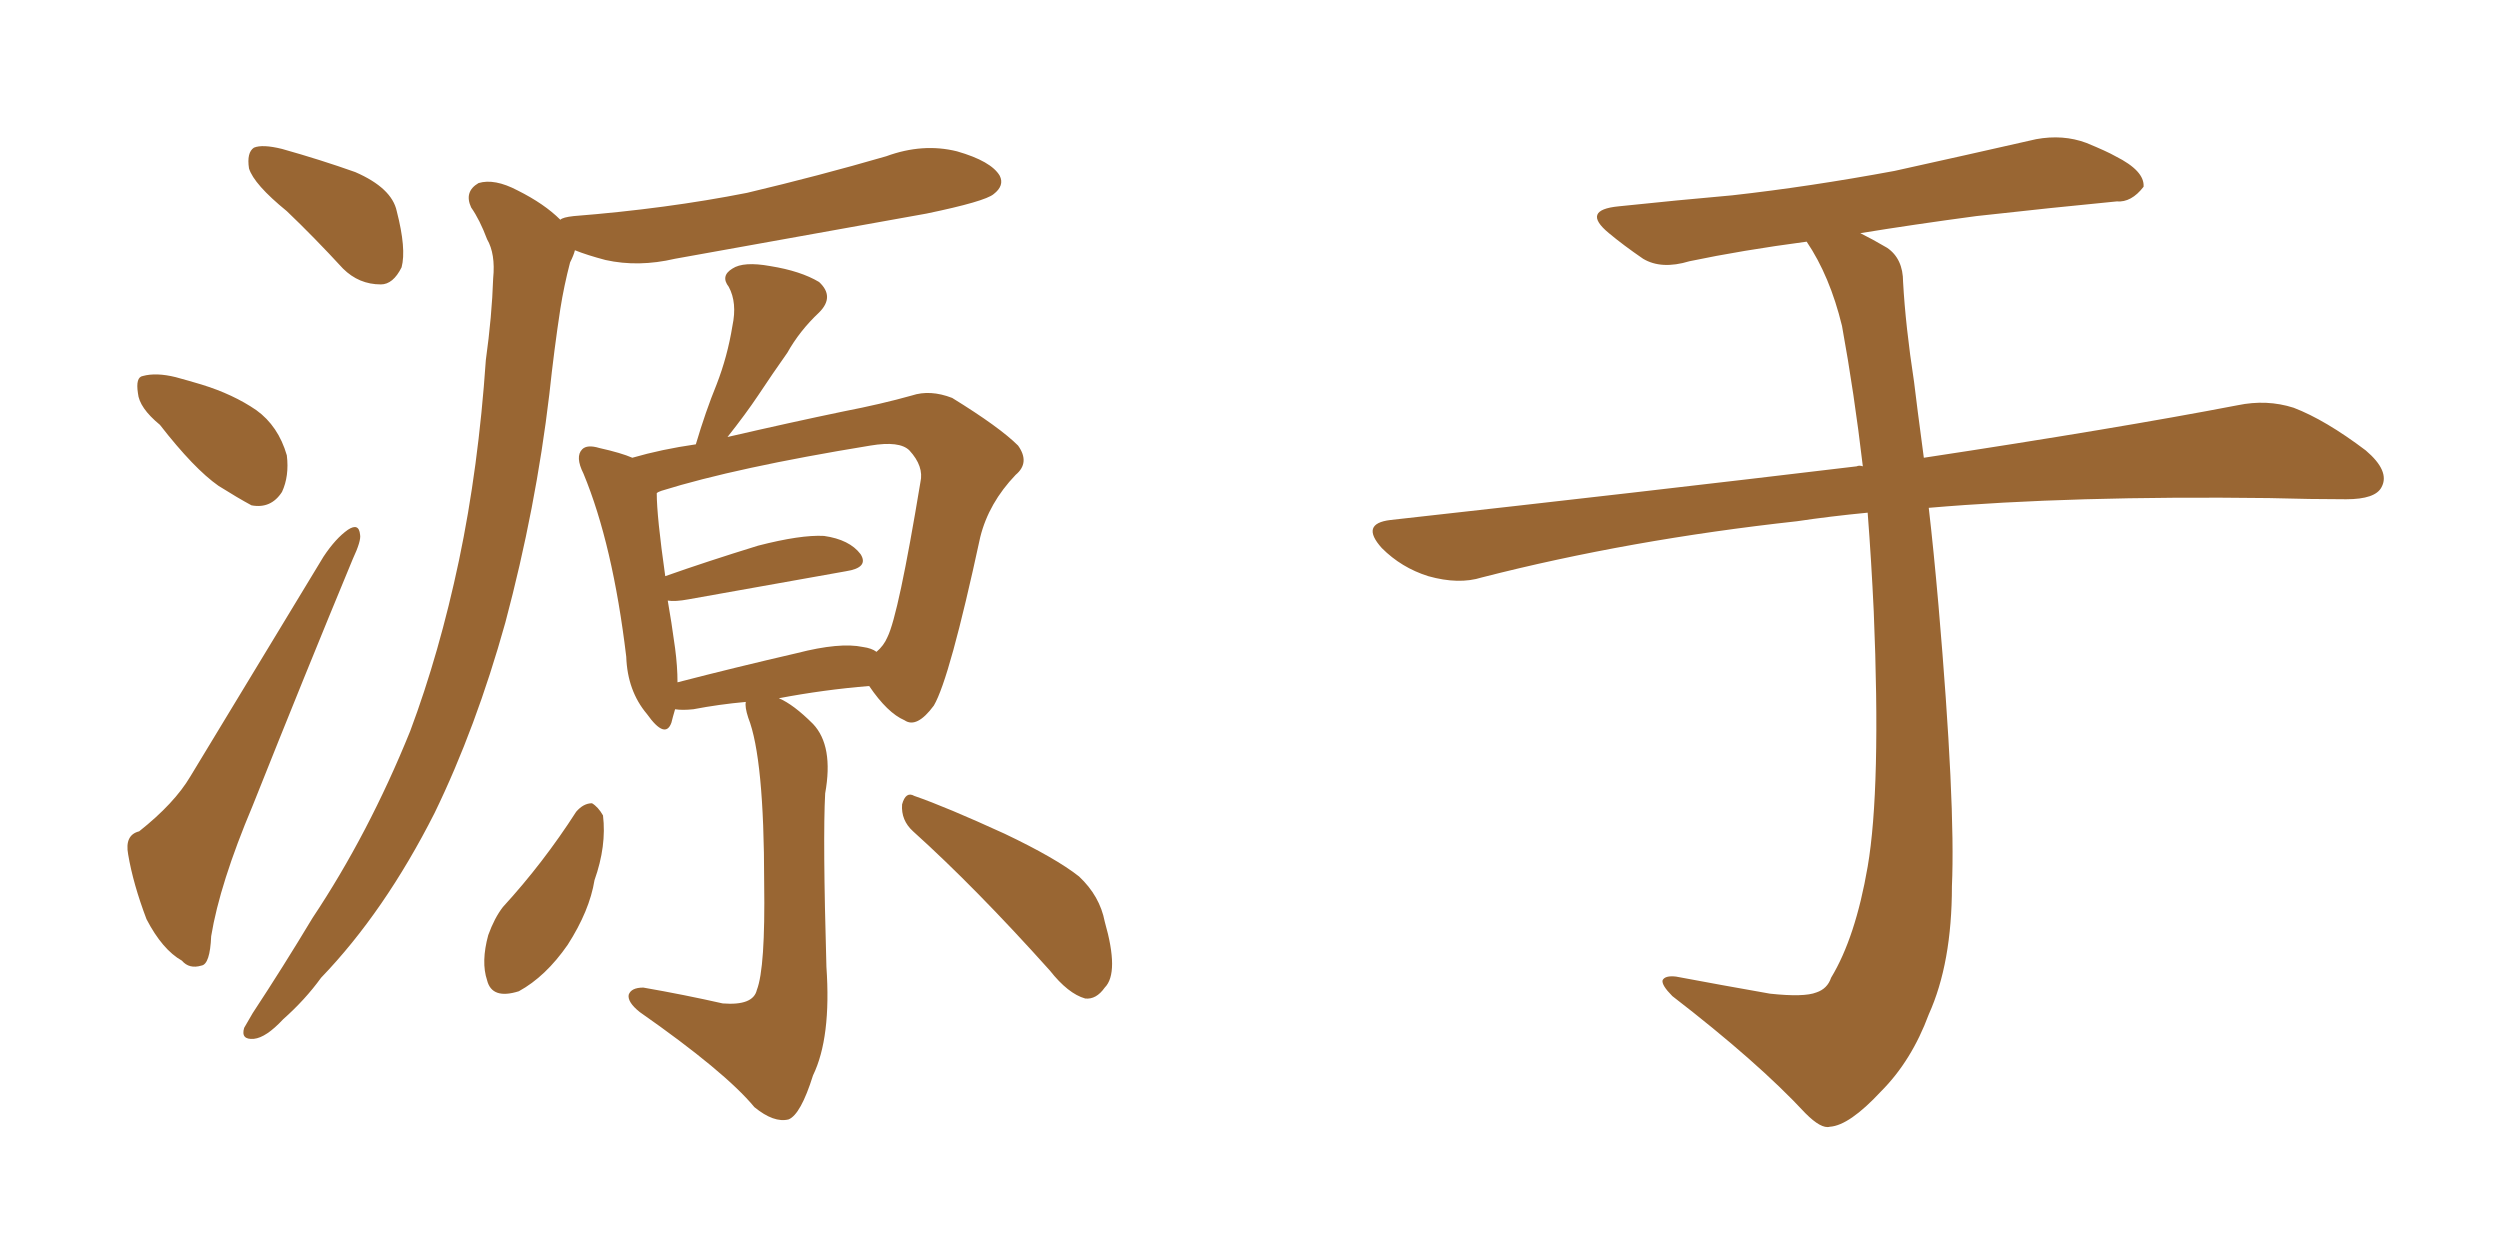 <svg xmlns="http://www.w3.org/2000/svg" xmlns:xlink="http://www.w3.org/1999/xlink" width="300" height="150"><path fill="#996633" padding="10" d="M34.42 25.34L34.42 25.34Q30.47 22.12 29.88 20.21L29.88 20.21Q29.59 18.31 30.47 17.72L30.47 17.72Q31.49 17.29 33.84 17.87L33.84 17.87Q38.53 19.19 42.63 20.65L42.63 20.65Q47.02 22.56 47.61 25.34L47.61 25.34Q48.78 29.88 48.19 32.08L48.19 32.08Q47.17 34.13 45.70 34.13L45.70 34.13Q43.07 34.13 41.16 32.23L41.16 32.23Q37.65 28.42 34.42 25.34ZM19.19 50.98L19.19 50.98Q16.70 48.93 16.55 47.17L16.55 47.17Q16.26 45.26 17.14 45.12L17.14 45.12Q18.75 44.68 21.09 45.26L21.09 45.26Q22.71 45.70 24.17 46.14L24.17 46.14Q27.98 47.31 30.76 49.22L30.76 49.22Q33.40 51.12 34.42 54.64L34.42 54.64Q34.72 57.13 33.84 59.03L33.84 59.03Q32.52 61.08 30.18 60.64L30.18 60.64Q28.56 59.77 26.22 58.30L26.22 58.30Q23.29 56.25 19.19 50.98ZM16.70 99.76L16.70 99.76Q20.95 96.39 22.85 93.16L22.85 93.16Q30.32 80.86 38.82 66.80L38.82 66.80Q40.28 64.60 41.75 63.57L41.75 63.57Q43.07 62.70 43.21 64.16L43.21 64.16Q43.36 64.89 42.33 67.09L42.33 67.09Q36.62 80.86 30.32 96.68L30.32 96.68Q26.37 106.05 25.34 112.35L25.34 112.35Q25.20 115.72 24.17 115.87L24.17 115.87Q22.71 116.31 21.83 115.28L21.83 115.28Q19.48 113.96 17.58 110.30L17.58 110.30Q15.97 106.05 15.38 102.54L15.38 102.54Q14.94 100.20 16.70 99.76ZM67.24 26.37L67.24 26.37Q67.53 26.07 68.85 25.93L68.85 25.93Q79.98 25.05 89.65 23.14L89.65 23.14Q98.29 21.09 106.35 18.75L106.35 18.75Q110.74 17.14 114.84 18.16L114.84 18.16Q118.95 19.34 119.97 21.09L119.97 21.09Q120.56 22.27 119.24 23.29L119.24 23.29Q118.21 24.17 111.18 25.63L111.18 25.63Q95.65 28.42 81.01 31.05L81.01 31.05Q76.61 32.08 72.66 31.20L72.66 31.20Q70.46 30.62 68.99 30.03L68.99 30.03Q68.85 30.62 68.41 31.49L68.41 31.49Q67.68 34.28 67.24 37.06L67.24 37.06Q66.50 41.89 65.92 47.31L65.92 47.31Q64.31 60.94 60.64 74.71L60.64 74.71Q57.13 87.30 52.15 97.56L52.15 97.56Q46.14 109.42 38.53 117.33L38.53 117.33Q36.62 119.97 33.98 122.31L33.98 122.31Q31.93 124.51 30.47 124.66L30.47 124.66Q28.86 124.80 29.30 123.34L29.30 123.34Q29.74 122.61 30.32 121.58L30.32 121.58Q33.98 116.02 37.50 110.16L37.50 110.16Q44.24 100.05 49.22 87.74L49.22 87.74Q52.73 78.37 55.08 67.24L55.08 67.24Q57.42 56.10 58.30 43.21L58.30 43.21Q59.03 37.94 59.18 33.40L59.18 33.40Q59.47 30.47 58.45 28.71L58.45 28.71Q57.57 26.37 56.54 24.90L56.54 24.90Q55.66 23.00 57.42 21.97L57.42 21.97Q59.33 21.39 62.11 22.85L62.11 22.85Q65.33 24.46 67.24 26.37ZM89.50 84.23L89.50 84.23Q86.28 84.52 83.20 85.11L83.20 85.11Q81.88 85.25 81.01 85.11L81.01 85.11Q80.71 86.13 80.57 86.72L80.57 86.72Q79.83 88.77 77.64 85.69L77.64 85.69Q75.29 82.91 75.15 78.81L75.15 78.81Q73.54 65.33 70.02 56.84L70.02 56.84Q68.99 54.79 69.87 53.91L69.87 53.91Q70.46 53.32 71.92 53.76L71.92 53.76Q74.56 54.35 75.88 54.93L75.88 54.93Q79.39 53.91 83.50 53.32L83.50 53.32Q84.67 49.37 85.99 46.14L85.99 46.14Q87.30 42.77 87.89 39.11L87.89 39.11Q88.48 36.33 87.45 34.42L87.45 34.42Q86.43 33.11 87.89 32.23L87.89 32.23Q89.21 31.35 92.43 31.93L92.43 31.93Q96.09 32.52 98.29 33.84L98.29 33.84Q100.20 35.60 98.29 37.50L98.29 37.50Q95.95 39.70 94.48 42.33L94.48 42.33Q92.72 44.82 90.97 47.46L90.97 47.46Q89.50 49.66 87.30 52.44L87.30 52.44Q94.92 50.68 101.22 49.37L101.22 49.37Q105.76 48.49 109.42 47.46L109.42 47.46Q111.62 46.73 114.26 47.75L114.26 47.75Q119.97 51.27 122.17 53.47L122.17 53.47Q123.63 55.52 121.88 56.98L121.88 56.98Q118.65 60.35 117.63 64.45L117.63 64.45L117.63 64.45Q113.96 81.45 112.06 84.67L112.06 84.67Q110.01 87.45 108.54 86.43L108.54 86.43Q106.49 85.55 104.30 82.32L104.30 82.32Q98.88 82.76 93.46 83.79L93.46 83.79Q95.21 84.52 97.56 86.87L97.56 86.87Q100.05 89.50 99.02 95.21L99.02 95.21Q98.73 100.63 99.17 116.02L99.17 116.02Q99.76 124.51 97.56 129.05L97.56 129.05Q96.09 133.74 94.63 134.33L94.63 134.33Q92.87 134.77 90.53 132.86L90.53 132.86Q87.01 128.61 76.76 121.44L76.76 121.44Q75.29 120.26 75.44 119.38L75.44 119.38Q75.73 118.51 77.20 118.51L77.20 118.51Q82.18 119.38 86.72 120.41L86.72 120.41Q90.38 120.70 90.82 118.80L90.82 118.80Q91.85 116.16 91.70 105.91L91.70 105.91Q91.70 90.97 89.79 86.13L89.79 86.13Q89.36 84.81 89.50 84.23ZM103.56 77.64L103.56 77.64Q104.59 77.78 105.18 78.22L105.18 78.22Q106.05 77.49 106.49 76.46L106.49 76.46Q107.81 73.83 110.45 57.86L110.45 57.86Q110.89 55.96 109.13 54.05L109.13 54.05Q107.96 52.88 104.44 53.47L104.44 53.47Q88.33 56.10 79.39 58.89L79.39 58.89Q78.96 59.03 78.81 59.18L78.81 59.18Q78.81 61.96 79.83 69.14L79.83 69.14Q84.81 67.38 90.97 65.48L90.97 65.48Q96.09 64.16 98.88 64.31L98.88 64.31Q101.95 64.75 103.27 66.50L103.27 66.50Q104.30 68.12 101.51 68.55L101.51 68.55Q93.31 70.02 82.62 71.92L82.62 71.92Q81.01 72.22 80.13 72.07L80.13 72.07Q80.57 74.56 81.01 77.78L81.01 77.78Q81.30 79.98 81.30 81.88L81.30 81.88Q88.04 80.13 95.65 78.37L95.65 78.37Q100.78 77.05 103.56 77.64ZM69.14 97.41L69.14 97.41Q70.02 96.39 71.04 96.39L71.04 96.39Q71.78 96.83 72.36 97.85L72.36 97.85Q72.80 101.51 71.34 105.62L71.34 105.62Q70.75 109.28 68.12 113.38L68.12 113.38Q65.48 117.19 62.26 118.95L62.26 118.95Q59.03 119.97 58.45 117.63L58.45 117.63Q57.71 115.43 58.59 112.21L58.59 112.21Q59.33 110.16 60.35 108.84L60.35 108.84Q65.19 103.56 69.14 97.41ZM109.57 99.76L109.57 99.76L109.57 99.76Q108.11 98.44 108.25 96.53L108.25 96.53Q108.69 94.92 109.72 95.51L109.72 95.51Q113.53 96.83 120.56 100.05L120.56 100.05Q126.71 102.98 129.49 105.18L129.49 105.18Q131.98 107.52 132.57 110.60L132.57 110.60Q134.33 116.75 132.57 118.51L132.57 118.51Q131.54 119.97 130.22 119.82L130.22 119.82Q128.17 119.24 125.98 116.46L125.98 116.46Q117.04 106.49 109.57 99.76ZM224.12 61.52L224.12 61.52L224.12 61.52Q219.58 61.96 215.63 62.55L215.63 62.55Q195.56 64.75 177.83 69.29L177.83 69.29Q175.05 70.17 171.39 69.14L171.39 69.14Q168.16 68.12 165.82 65.77L165.82 65.77Q163.18 62.84 166.85 62.40L166.85 62.40Q197.17 59.03 222.80 55.96L222.80 55.96Q223.10 55.81 223.54 55.96L223.54 55.96Q222.51 47.17 221.04 39.11L221.04 39.11Q219.58 33.11 216.80 29.00L216.80 29.00Q209.03 30.03 202.73 31.35L202.73 31.35Q199.37 32.37 197.17 31.05L197.17 31.05Q194.82 29.44 193.07 27.98L193.07 27.98Q189.70 25.20 194.24 24.76L194.24 24.76Q201.27 24.02 207.86 23.44L207.86 23.44Q217.09 22.41 227.34 20.51L227.34 20.51Q235.99 18.60 244.34 16.70L244.34 16.70Q247.56 16.11 250.34 17.14L250.34 17.14Q252.83 18.16 253.86 18.75L253.86 18.75Q257.37 20.51 257.23 22.41L257.23 22.41Q255.76 24.32 254.00 24.17L254.00 24.17Q246.39 24.90 237.16 25.93L237.16 25.93Q229.54 26.95 223.24 27.98L223.24 27.98Q224.71 28.71 226.46 29.74L226.46 29.74Q228.37 31.05 228.37 33.84L228.37 33.84Q228.66 39.11 229.69 45.85L229.69 45.85Q229.98 48.34 230.86 54.93L230.86 54.93Q254.00 51.42 268.51 48.63L268.51 48.63Q272.02 47.90 275.24 48.93L275.24 48.93Q279.05 50.39 283.89 54.05L283.89 54.05Q286.82 56.54 285.79 58.45L285.79 58.45Q285.06 59.91 281.54 59.91L281.54 59.91Q277.29 59.91 272.31 59.77L272.31 59.77Q248.58 59.47 231.45 60.94L231.45 60.94Q232.03 65.92 232.62 72.66L232.62 72.66Q234.67 96.53 234.23 106.35L234.23 106.35Q234.23 115.58 231.45 121.73L231.45 121.73Q229.39 127.29 225.73 130.96L225.73 130.96Q221.92 135.06 219.58 135.21L219.58 135.21Q218.55 135.50 216.65 133.59L216.65 133.59Q210.94 127.44 200.68 119.53L200.68 119.53Q199.37 118.21 199.51 117.63L199.51 117.63Q199.80 117.04 201.12 117.19L201.12 117.19Q206.54 118.21 212.40 119.24L212.40 119.24Q216.50 119.68 217.97 119.09L217.97 119.09Q219.29 118.65 219.73 117.33L219.73 117.33Q222.66 112.50 224.12 104.00L224.12 104.00Q225.73 94.63 224.85 73.39L224.85 73.39Q224.56 67.24 224.12 61.52Z"/></svg>